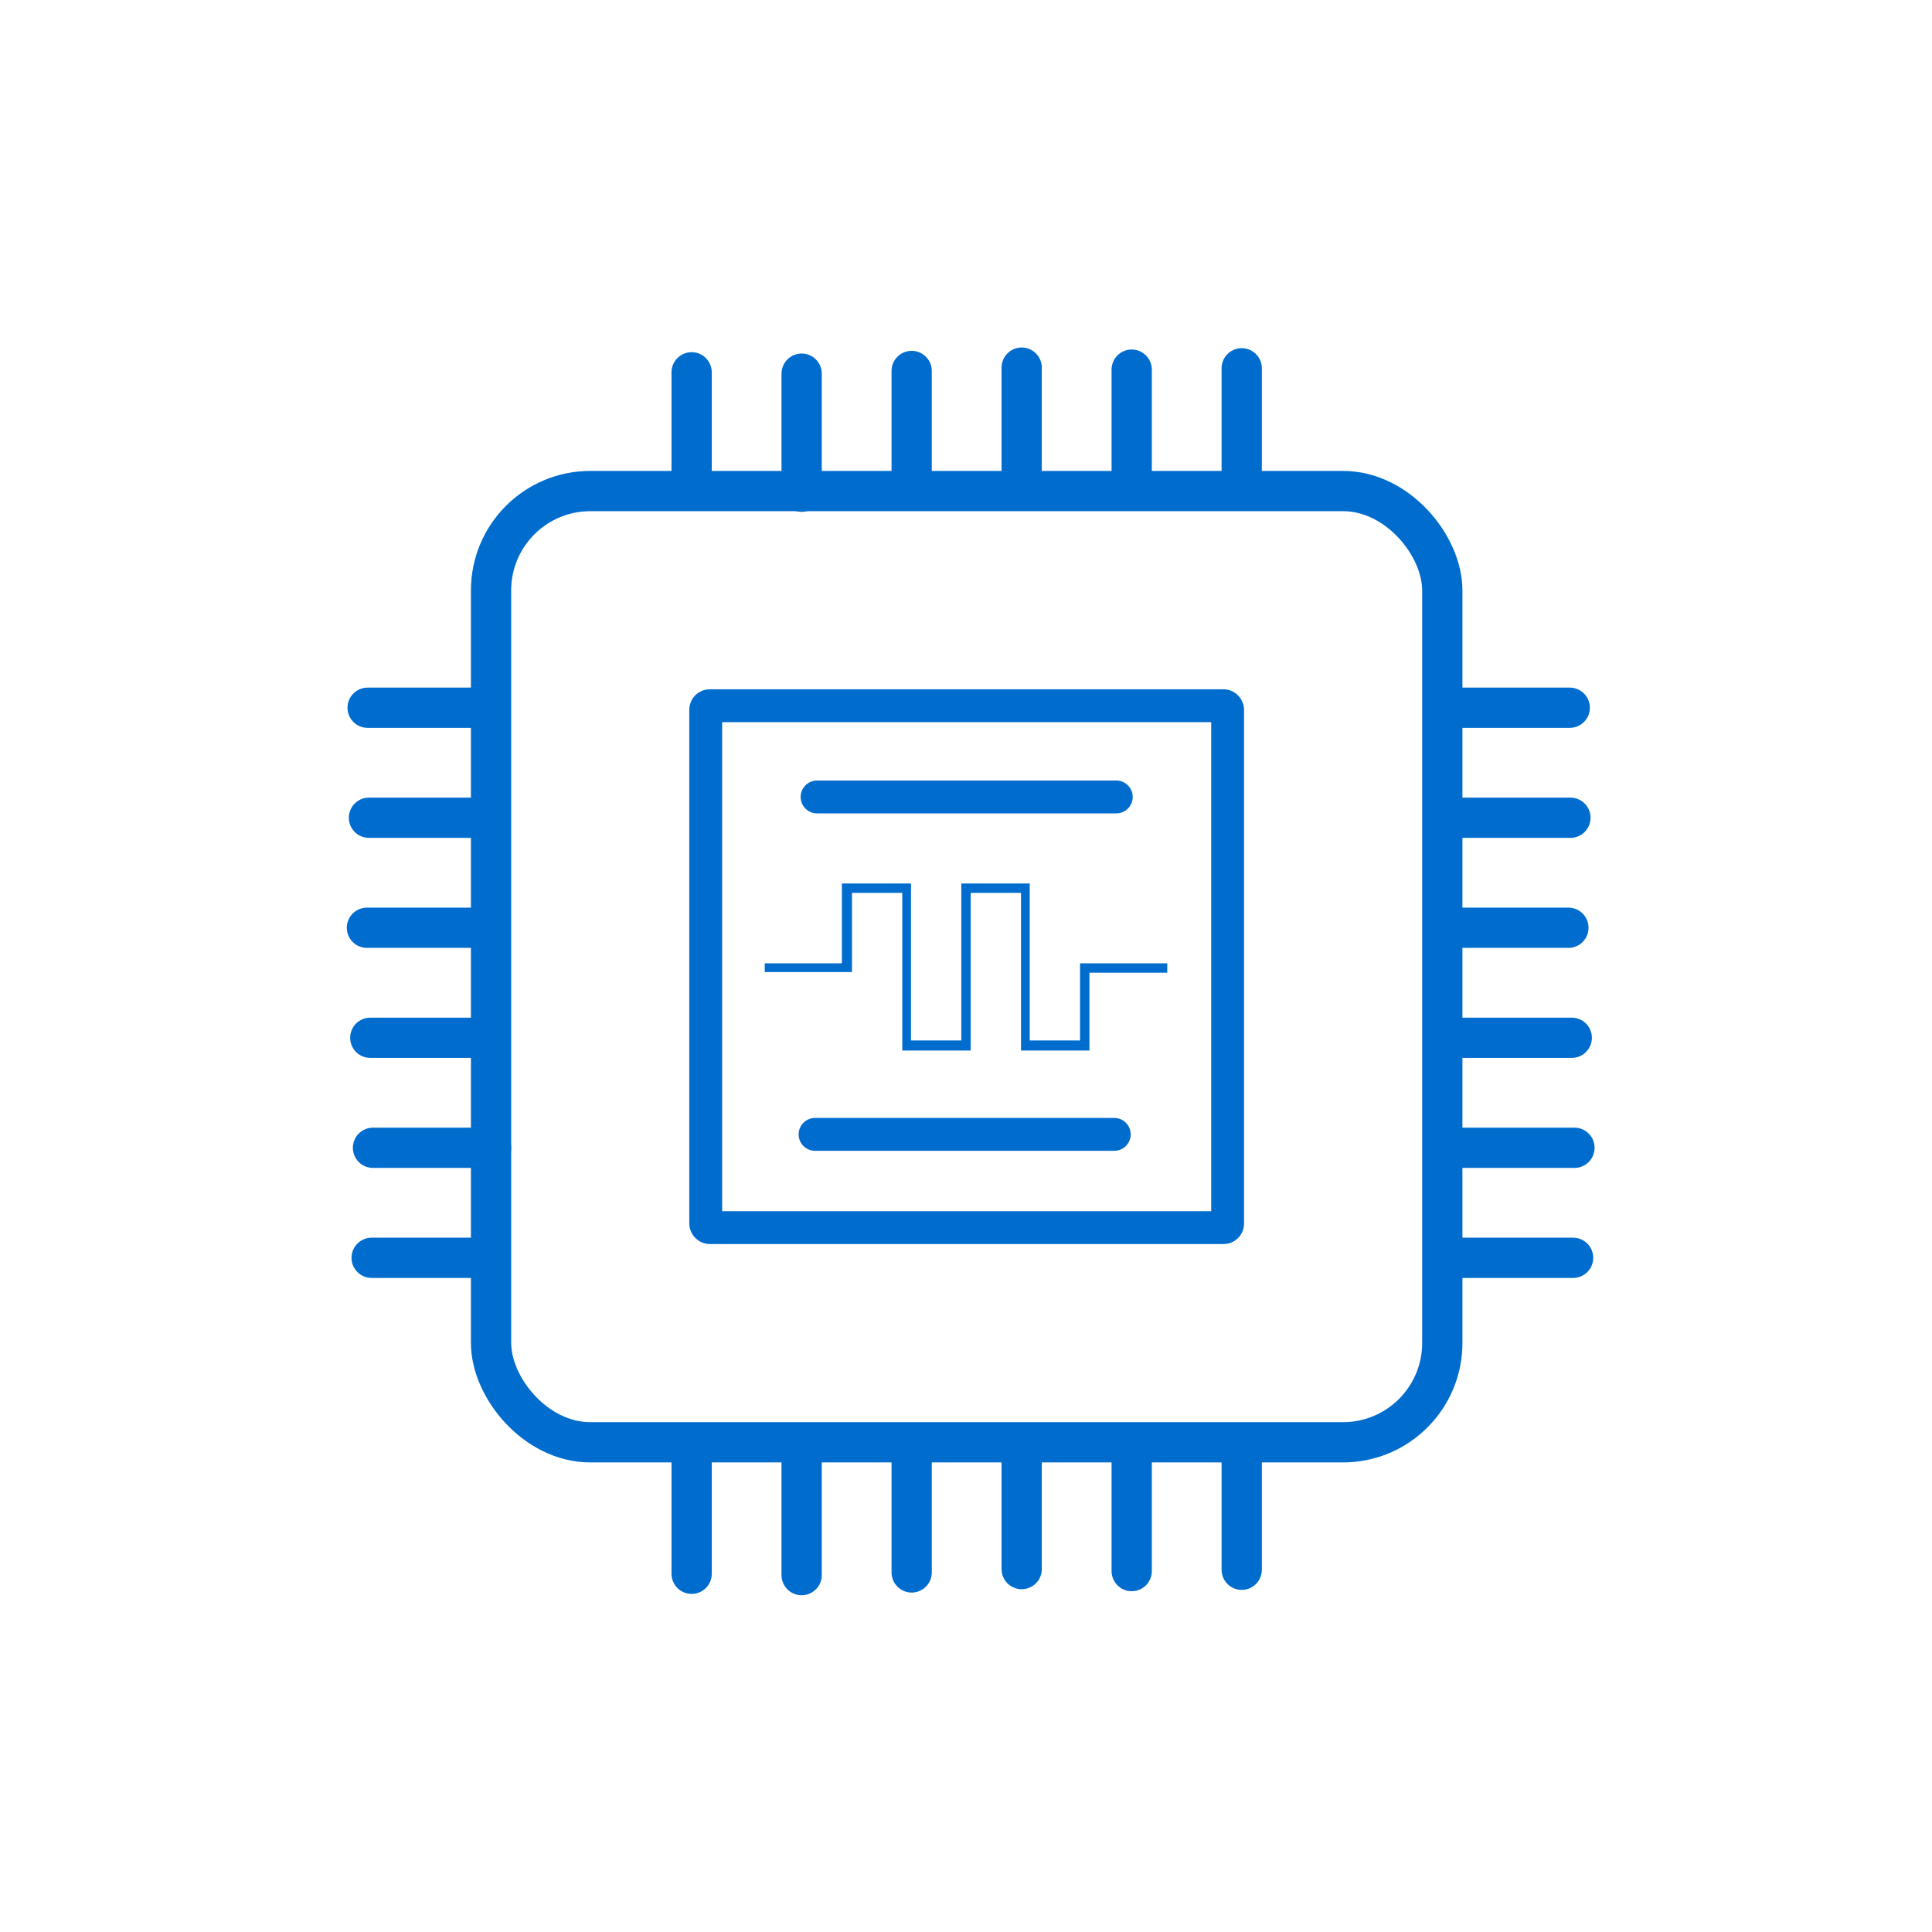 <?xml version="1.0" encoding="UTF-8"?>
<svg id="Layer_2" data-name="Layer 2" xmlns="http://www.w3.org/2000/svg" width="4in" height="4in" version="1.1" viewBox="0 0 288 288">
  <defs>
    <style>
      .cls-1, .cls-2, .cls-3, .cls-4 {
        fill: none;
        stroke: #006cce;
        stroke-linejoin: round;
      }

      .cls-1, .cls-3 {
        stroke-width: 4.9px;
      }

      .cls-5 {
        fill: #006cce;
        stroke-width: 0px;
      }

      .cls-2, .cls-3 {
        stroke-linecap: round;
      }

      .cls-2, .cls-4 {
        stroke-width: 6px;
      }
    </style>
  </defs>
  <rect class="cls-4" x="73.2" y="73.2" width="141.8" height="141.8" rx="14.8" ry="14.8"/>
  <g>
    <line class="cls-2" x1="103.1" y1="73.1" x2="103.1" y2="55.5"/>
    <line class="cls-2" x1="119.5" y1="73.3" x2="119.5" y2="55.7"/>
    <line class="cls-2" x1="135.9" y1="73" x2="135.9" y2="55.3"/>
    <line class="cls-2" x1="152.3" y1="72.4" x2="152.3" y2="54.8"/>
    <line class="cls-2" x1="168.7" y1="72.8" x2="168.7" y2="55.1"/>
    <line class="cls-2" x1="185.1" y1="72.6" x2="185.1" y2="54.9"/>
  </g>
  <g>
    <line class="cls-2" x1="103.1" y1="234.6" x2="103.1" y2="216.9"/>
    <line class="cls-2" x1="119.5" y1="234.8" x2="119.5" y2="217.1"/>
    <line class="cls-2" x1="135.9" y1="234.4" x2="135.9" y2="216.7"/>
    <line class="cls-2" x1="152.3" y1="233.9" x2="152.3" y2="216.2"/>
    <line class="cls-2" x1="168.7" y1="234.2" x2="168.7" y2="216.6"/>
    <line class="cls-2" x1="185.1" y1="234" x2="185.1" y2="216.4"/>
  </g>
  <g>
    <line class="cls-2" x1="73" y1="187.5" x2="55.4" y2="187.5"/>
    <line class="cls-2" x1="73.2" y1="171.1" x2="55.6" y2="171.1"/>
    <line class="cls-2" x1="72.9" y1="154.7" x2="55.2" y2="154.7"/>
    <line class="cls-2" x1="72.3" y1="138.3" x2="54.7" y2="138.3"/>
    <line class="cls-2" x1="72.7" y1="121.9" x2="55" y2="121.9"/>
    <line class="cls-2" x1="72.5" y1="105.5" x2="54.8" y2="105.5"/>
  </g>
  <g>
    <line class="cls-2" x1="234.5" y1="187.5" x2="216.8" y2="187.5"/>
    <line class="cls-2" x1="234.7" y1="171.1" x2="217" y2="171.1"/>
    <line class="cls-2" x1="234.3" y1="154.7" x2="216.7" y2="154.7"/>
    <line class="cls-2" x1="233.8" y1="138.3" x2="216.1" y2="138.3"/>
    <line class="cls-2" x1="234.1" y1="121.9" x2="216.5" y2="121.9"/>
    <line class="cls-2" x1="234" y1="105.5" x2="216.3" y2="105.5"/>
  </g>
  <rect class="cls-1" x="105.2" y="105.2" width="77.8" height="77.8" rx=".6" ry=".6"/>
  <line class="cls-3" x1="121.8" y1="118.8" x2="166.4" y2="118.8"/>
  <line class="cls-3" x1="121.5" y1="169.1" x2="166.1" y2="169.1"/>
  <g id="gKRtMI">
    <path class="cls-5" d="M134.5,156.6v-23.5h-7.5v11.8h-13v-1.3h11.5v-11.9h10.3v23.4h7.5v-23.4h10.2v23.4h7.5v-11.5h13v1.4h-11.6v11.6h-10.2v-23.5h-7.5v23.5h-10.2Z"/>
  </g>
</svg>
